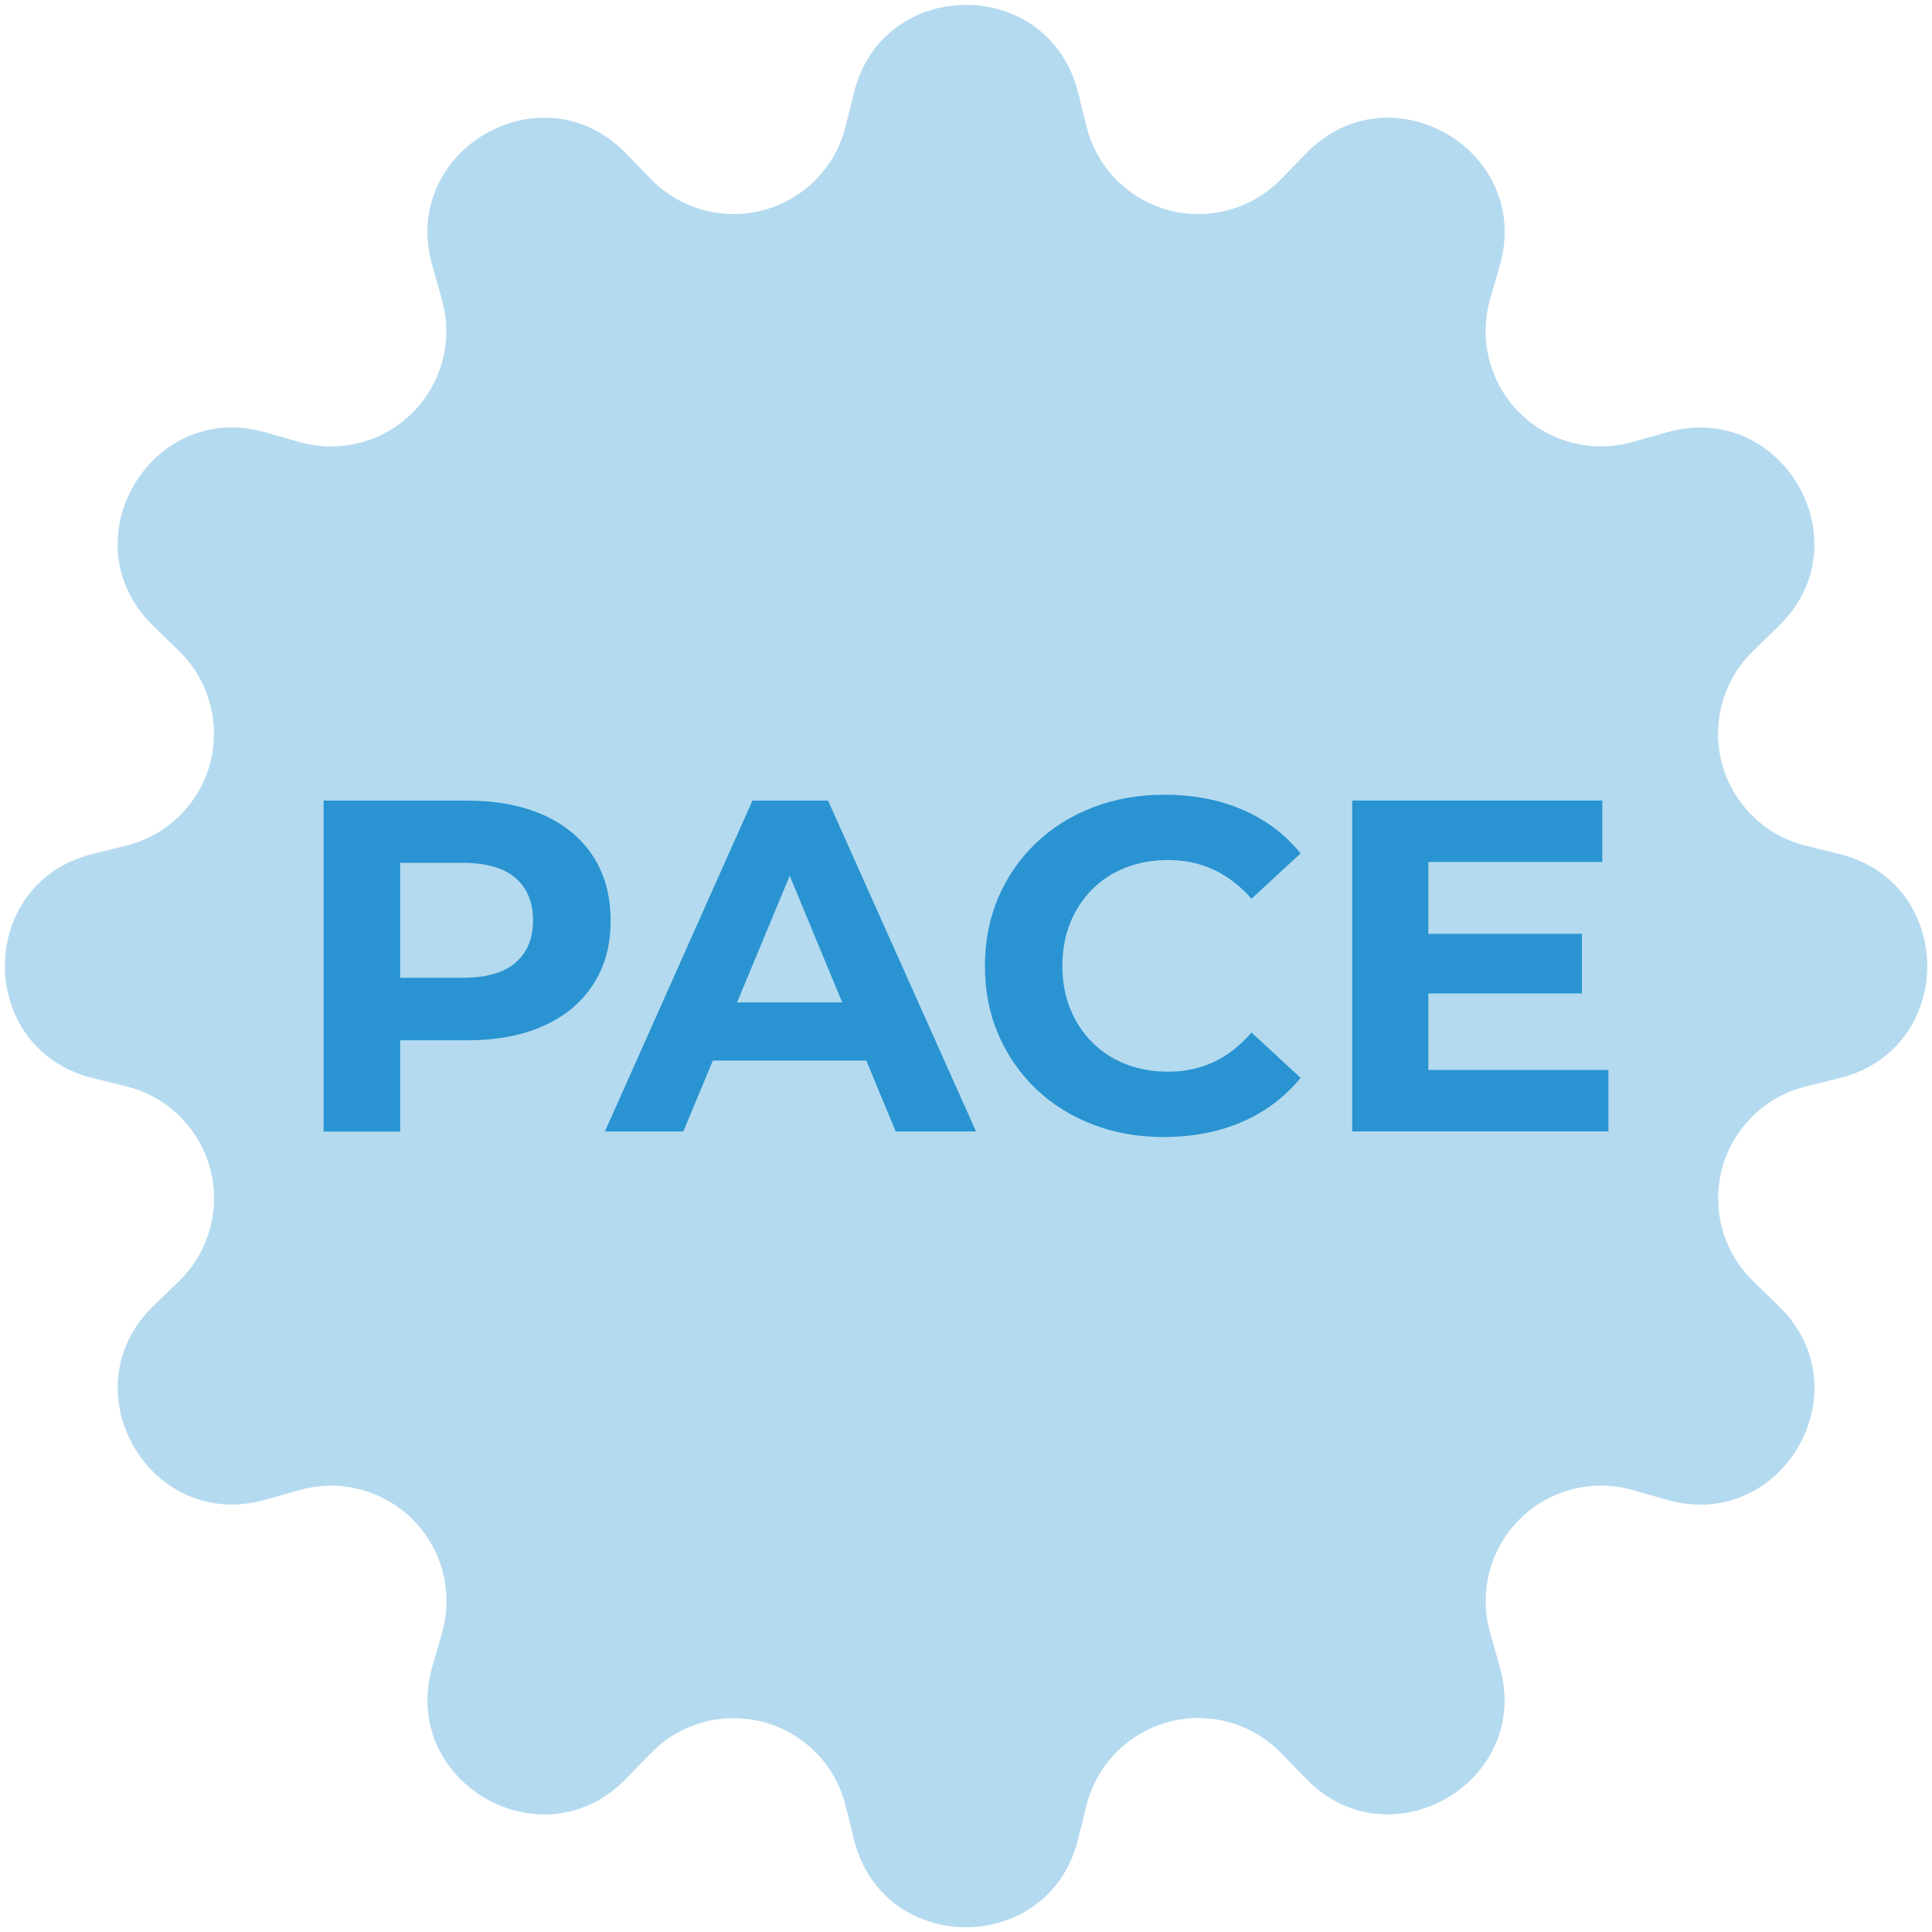 <svg xmlns="http://www.w3.org/2000/svg" id="Layer_1" data-name="Layer 1" version="1.1" viewBox="0 0 200 200"><defs><style> .cls-1, .cls-2 { fill: #2994d1; stroke-width: 0px; } .cls-2 { opacity: .35; } </style></defs><path class="cls-2" d="M111.59,9.55c-3.02-12.06-20.15-12.06-23.18,0l-.88,3.56c-1.6,6.4-8.08,10.29-14.48,8.69-2.17-.54-4.14-1.68-5.69-3.29l-2.55-2.62c-8.64-8.94-23.48-.37-20.06,11.58l.99,3.53c1.81,6.34-1.86,12.95-8.2,14.76-2.14.61-4.41.61-6.55,0l-3.53-1.01c-11.94-3.42-20.52,11.42-11.58,20.06l2.62,2.55c4.74,4.58,4.88,12.14.3,16.88-1.55,1.61-3.53,2.75-5.69,3.29l-3.56.88c-12.06,3.02-12.06,20.15,0,23.18l3.56.88c6.4,1.6,10.29,8.08,8.69,14.48-.54,2.17-1.68,4.14-3.29,5.69l-2.62,2.55c-8.94,8.64-.37,23.48,11.58,20.06l3.53-.99c6.34-1.81,12.95,1.86,14.76,8.2.61,2.15.61,4.42,0,6.57l-1.01,3.52c-3.42,11.94,11.42,20.52,20.06,11.58l2.55-2.62c4.58-4.74,12.14-4.88,16.88-.3,1.61,1.55,2.75,3.53,3.29,5.69l.88,3.56c3.02,12.06,20.15,12.06,23.18,0l.88-3.56c1.6-6.4,8.08-10.29,14.48-8.69,2.17.54,4.14,1.68,5.69,3.29l2.55,2.62c8.64,8.94,23.48.37,20.06-11.58l-.99-3.53c-1.81-6.34,1.86-12.95,8.2-14.76,2.15-.61,4.42-.61,6.57,0l3.52,1.01c11.94,3.42,20.52-11.42,11.58-20.06l-2.62-2.55c-4.74-4.58-4.88-12.14-.3-16.88,1.55-1.61,3.53-2.75,5.69-3.29l3.56-.88c12.06-3.02,12.06-20.15,0-23.18l-3.56-.88c-6.4-1.6-10.29-8.08-8.69-14.48.54-2.17,1.68-4.14,3.29-5.69l2.62-2.55c8.94-8.64.37-23.48-11.58-20.06l-3.53.99c-6.34,1.81-12.95-1.86-14.76-8.2-.61-2.14-.61-4.41,0-6.55l1.01-3.53c3.42-11.94-11.42-20.52-20.06-11.58l-2.55,2.62c-4.58,4.74-12.14,4.88-16.88.3-1.61-1.55-2.75-3.53-3.29-5.69l-.88-3.56Z"/><g><path class="cls-1" d="M33.5,117.13v-34.25h14.83c3.07,0,5.71.5,7.93,1.49,2.22,1,3.93,2.42,5.14,4.28,1.21,1.86,1.81,4.08,1.81,6.66s-.6,4.75-1.81,6.61c-1.21,1.86-2.92,3.29-5.14,4.28-2.22,1-4.86,1.49-7.93,1.49h-10.42l3.52-3.57v13.02h-7.93ZM41.43,104.99l-3.52-3.77h9.98c2.45,0,4.27-.52,5.48-1.57,1.21-1.04,1.81-2.5,1.81-4.36s-.6-3.36-1.81-4.4c-1.21-1.04-3.03-1.57-5.48-1.57h-9.98l3.52-3.77v19.43Z"/><path class="cls-1" d="M62.62,117.13l15.27-34.25h7.83l15.32,34.25h-8.32l-12.53-30.24h3.13l-12.58,30.24h-8.12ZM70.25,109.79l2.1-6.02h17.62l2.15,6.02h-21.87Z"/><path class="cls-1" d="M120.5,117.71c-2.64,0-5.1-.43-7.36-1.3-2.27-.86-4.23-2.1-5.9-3.69-1.66-1.6-2.96-3.47-3.89-5.63-.93-2.15-1.39-4.52-1.39-7.1s.47-4.94,1.39-7.1c.93-2.15,2.23-4.03,3.91-5.63,1.68-1.6,3.65-2.83,5.9-3.69,2.25-.86,4.71-1.3,7.39-1.3,2.97,0,5.65.51,8.05,1.54,2.4,1.03,4.41,2.54,6.04,4.53l-5.09,4.7c-1.17-1.34-2.48-2.34-3.91-3.01-1.44-.67-3-1-4.7-1-1.6,0-3.07.26-4.4.78-1.34.52-2.5,1.27-3.47,2.25-.98.98-1.74,2.14-2.28,3.47-.54,1.34-.81,2.82-.81,4.45s.27,3.12.81,4.45c.54,1.34,1.3,2.5,2.28,3.48.98.98,2.14,1.73,3.47,2.25,1.34.52,2.81.78,4.4.78,1.7,0,3.26-.33,4.7-1,1.43-.67,2.74-1.69,3.91-3.06l5.09,4.7c-1.63,1.99-3.65,3.51-6.04,4.55-2.4,1.04-5.1,1.57-8.1,1.57Z"/><path class="cls-1" d="M147.86,110.76h18.64v6.36h-26.52v-34.25h25.89v6.36h-18.01v21.53ZM147.27,96.67h16.49v6.17h-16.49v-6.17Z"/></g></svg>